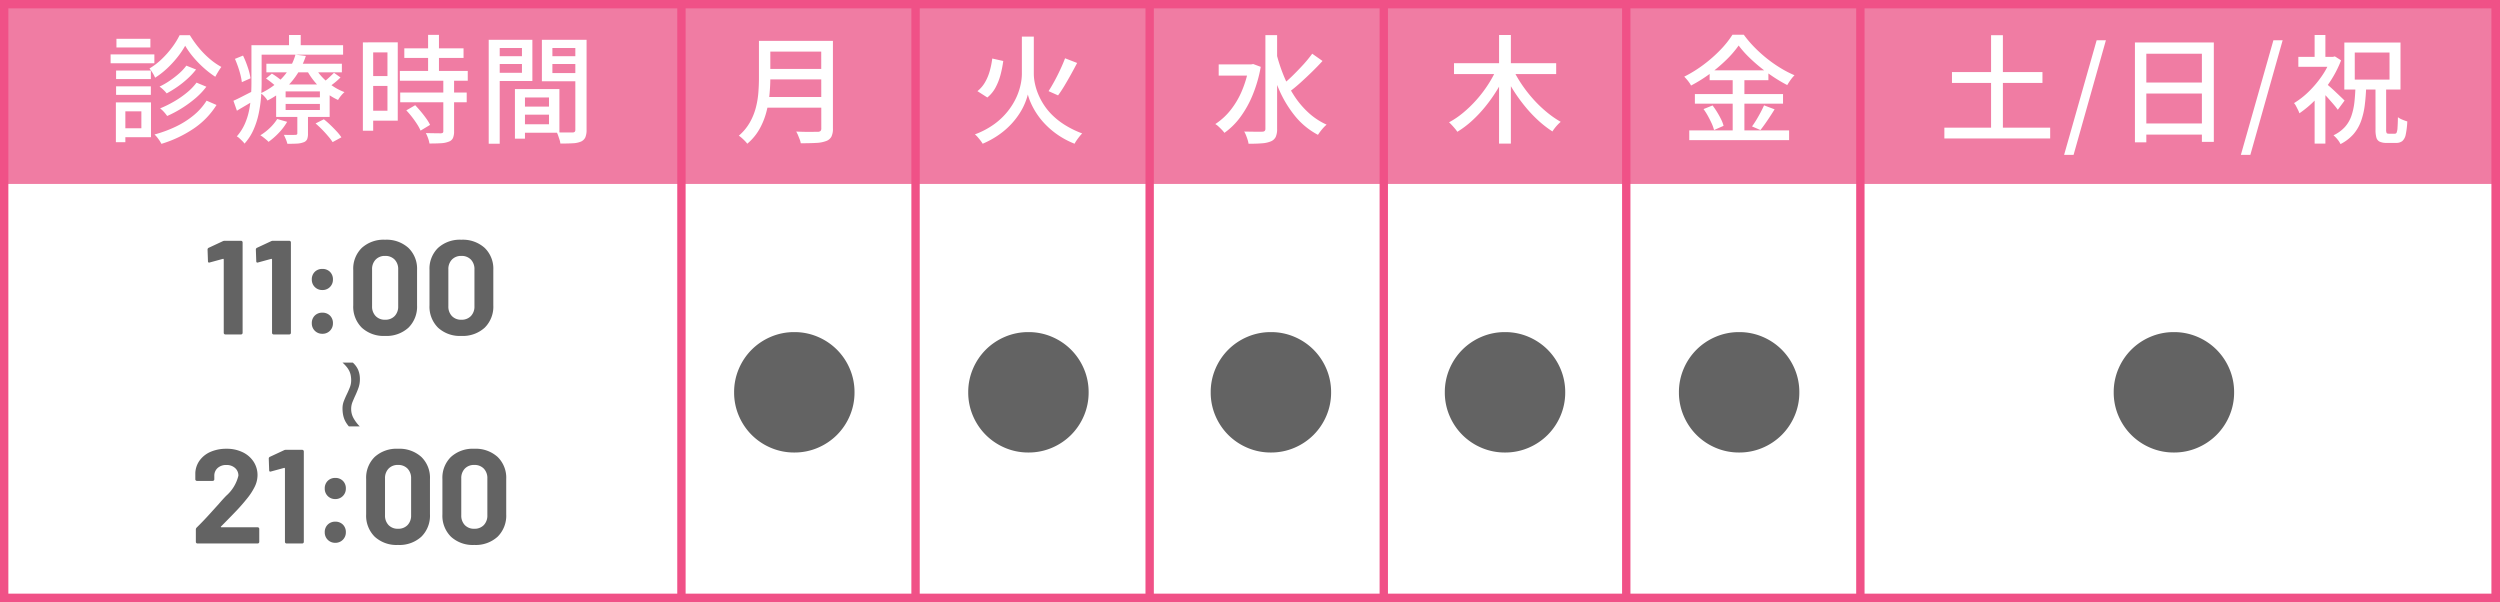 <svg xmlns="http://www.w3.org/2000/svg" width="299" height="72" viewBox="0 0 299 72"><g id="schedule2" transform="translate(451 -927)"><path id="&#x30D1;&#x30B9;_3180" data-name="&#x30D1;&#x30B9; 3180" d="M0,0H299V72H0Z" transform="translate(-451 927)" fill="#fff"></path><path id="&#x30D1;&#x30B9;_3181" data-name="&#x30D1;&#x30B9; 3181" d="M0,0H299V22H0Z" transform="translate(-451 927)" fill="#f07ca3"></path><path id="&#x30D1;&#x30B9;_3183" data-name="&#x30D1;&#x30B9; 3183" d="M-19.852-10.528a10.07,10.07,0,0,1-.924,1.365,12.4,12.4,0,0,1-1.239,1.344A9.475,9.475,0,0,1-23.45-6.706a3.5,3.5,0,0,0-.294-.567,5.3,5.3,0,0,0-.378-.539,8.12,8.12,0,0,0,1.449-1.106,10.867,10.867,0,0,0,1.253-1.414,9.052,9.052,0,0,0,.9-1.456h1.232a12.2,12.2,0,0,0,1.071,1.505,10.589,10.589,0,0,0,1.3,1.323,8.151,8.151,0,0,0,1.393.966,5.962,5.962,0,0,0-.378.567q-.2.329-.35.609a11.257,11.257,0,0,1-1.358-1.043,12.347,12.347,0,0,1-1.267-1.3A9.918,9.918,0,0,1-19.852-10.528Zm.14,2.38,1.162.462a8.779,8.779,0,0,1-1.015,1.092,11.471,11.471,0,0,1-1.218.973,13.981,13.981,0,0,1-1.281.791,4.379,4.379,0,0,0-.392-.427,3.6,3.6,0,0,0-.462-.385,9.239,9.239,0,0,0,1.19-.686A11.084,11.084,0,0,0-20.594-7.2,6.066,6.066,0,0,0-19.712-8.148Zm1.218,2.03,1.176.49a8.737,8.737,0,0,1-1.316,1.386,13.7,13.7,0,0,1-1.617,1.183,13.532,13.532,0,0,1-1.757.931,4.342,4.342,0,0,0-.371-.469,3.406,3.406,0,0,0-.469-.441A13.5,13.5,0,0,0-21.2-3.85a11.276,11.276,0,0,0,1.533-1.057A6.751,6.751,0,0,0-18.494-6.118Zm1.2,2.156,1.19.518A9.42,9.42,0,0,1-18.844-.616a14.217,14.217,0,0,1-3.85,1.82A4.352,4.352,0,0,0-23.051.63,3.745,3.745,0,0,0-23.52.084a14.825,14.825,0,0,0,2.541-.938,10.334,10.334,0,0,0,2.142-1.358A7.27,7.27,0,0,0-17.29-3.962Zm-10.822-3.6h4.158v1.022h-4.158Zm.042-3.794h4.06v1.036h-4.06Zm-.042,5.684h4.158v1.022h-4.158Zm-.658-3.822h5.236v1.064H-28.77Zm1.232,5.74h3.6V.406h-3.6V-.658h2.45v-2.03h-2.45Zm-.6,0h1.134v4.76H-28.14Zm18-4.62h9.03V-7.35h-9.03Zm-.042,1.764.7-.588a8.714,8.714,0,0,1,.812.553,5.58,5.58,0,0,1,.672.581l-.728.658A7.559,7.559,0,0,0-9.373-6Q-9.786-6.342-10.178-6.608Zm5.922,5.376.994-.5a10.373,10.373,0,0,1,.791.693q.4.385.749.763a5.386,5.386,0,0,1,.56.7l-1.05.574a6.335,6.335,0,0,0-.532-.7Q-3.08-.1-3.472-.5T-4.256-1.232ZM-7.84-3.57v.728h4.1V-3.57Zm0-1.5v.714h4.1v-.714Zm-1.134-.826h6.4v3.878h-6.4Zm.126,4.13,1.19.336a6.812,6.812,0,0,1-1,1.323A8.415,8.415,0,0,1-9.884.966a2.54,2.54,0,0,0-.273-.259q-.175-.147-.364-.294a2.6,2.6,0,0,0-.343-.231A6.5,6.5,0,0,0-9.723-.7,5.449,5.449,0,0,0-8.848-1.764Zm6.79-5.53.784.56a8.737,8.737,0,0,1-.721.644q-.385.308-.707.518l-.7-.518a9.228,9.228,0,0,0,.714-.595Q-2.3-7.042-2.058-7.294ZM-4.34-7.966a6.13,6.13,0,0,0,.9,1.218A7.145,7.145,0,0,0-2.2-5.705,6.581,6.581,0,0,0-.8-4.984a3.541,3.541,0,0,0-.42.441,3.543,3.543,0,0,0-.35.5,7.475,7.475,0,0,1-1.477-.9A8.286,8.286,0,0,1-4.333-6.181,8.554,8.554,0,0,1-5.32-7.63Zm-2.1,5.488h1.274v2.45a1.769,1.769,0,0,1-.1.679.718.718,0,0,1-.441.371,2.612,2.612,0,0,1-.791.154Q-6.972,1.2-7.63,1.2A3.307,3.307,0,0,0-7.812.651Q-7.938.35-8.05.126-7.588.14-7.2.14t.532-.014A.274.274,0,0,0-6.489.084.2.2,0,0,0-6.44-.07Zm-.224-6.986,1.246.154a9.726,9.726,0,0,1-.924,1.995A8.744,8.744,0,0,1-7.833-5.488,9.461,9.461,0,0,1-10.01-3.976a2.667,2.667,0,0,0-.364-.483,2.1,2.1,0,0,0-.448-.385A8.626,8.626,0,0,0-8.778-6.167a7.231,7.231,0,0,0,1.365-1.6A6.387,6.387,0,0,0-6.664-9.464Zm-4.62-1.134H-.966v1.134H-11.284Zm-.644,0h1.218v4.522q0,.826-.077,1.785a14.965,14.965,0,0,1-.287,1.939,9.523,9.523,0,0,1-.616,1.89,6.183,6.183,0,0,1-1.064,1.638,2.1,2.1,0,0,0-.259-.3q-.175-.175-.35-.336a1.439,1.439,0,0,0-.315-.231,5.778,5.778,0,0,0,.952-1.477,7.774,7.774,0,0,0,.518-1.638,13.169,13.169,0,0,0,.224-1.68q.056-.833.056-1.589Zm4.494-1.218h1.4V-9.94h-1.4ZM-13.9-8.96l.966-.392a11.274,11.274,0,0,1,.574,1.421,7.307,7.307,0,0,1,.322,1.295l-1.036.462a6.923,6.923,0,0,0-.161-.847q-.119-.483-.294-.987T-13.9-8.96Zm-.182,5.012q.476-.21,1.127-.546t1.351-.686l.308.994q-.588.378-1.2.735t-1.169.693ZM6.356-10.22H13.44v1.148H6.356Zm-.532,2.7h8.12v1.176H5.824Zm.042,2.59h7.952v1.162H5.866ZM9.2-11.83h1.3v5.054H9.2Zm1.82,5.362h1.288V-.294a1.97,1.97,0,0,1-.133.8.844.844,0,0,1-.5.434,2.851,2.851,0,0,1-.924.189q-.56.035-1.386.035A3.607,3.607,0,0,0,9.2.539a4.711,4.711,0,0,0-.266-.623q.6.014,1.113.021t.679.007a.458.458,0,0,0,.231-.063.251.251,0,0,0,.063-.2ZM6.594-2.8l1.064-.616q.336.35.686.77t.644.833a4.7,4.7,0,0,1,.448.749L8.3-.378a5.085,5.085,0,0,0-.413-.763Q7.616-1.568,7.28-2A9.847,9.847,0,0,0,6.594-2.8ZM2.03-10.934H5.572v9.366H2.03v-1.19H4.34V-9.73H2.03ZM2.1-6.9H4.928v1.176H2.1Zm-.7-4.032H2.632V-.364H1.4ZM20.216-3.248h4.06v.966h-4.06Zm-.07-2.1h4.76V-.126h-4.76V-1.134H23.66V-4.34H20.146Zm-.56,0h1.2V.588h-1.2ZM17.108-9.282h3.724v.938H17.108Zm6.482,0h3.766v.938H23.59Zm3.22-1.96h1.344V-.476a2.26,2.26,0,0,1-.147.9,1.039,1.039,0,0,1-.525.511,2.828,2.828,0,0,1-.973.2q-.595.035-1.491.035a1.955,1.955,0,0,0-.091-.441Q24.85.49,24.766.245a2.862,2.862,0,0,0-.182-.427q.392.028.784.028h1.12a.4.4,0,0,0,.252-.084.354.354,0,0,0,.07-.252Zm-9.59,0h4.452v4.928H17.22v-.98h3.206v-2.968H17.22Zm10.276,0v.98h-3.43v3H27.5v.98h-4.69v-4.956Zm-11.046,0h1.316V1.19H16.45Z" transform="translate(-409 943)" fill="#fff"></path><path id="&#x30D1;&#x30B9;_3184" data-name="&#x30D1;&#x30B9; 3184" d="M-15.352-11.152a.476.476,0,0,1,.24-.048h1.936a.185.185,0,0,1,.136.056.185.185,0,0,1,.056.136V-.192a.185.185,0,0,1-.056.136A.185.185,0,0,1-13.176,0h-1.872a.185.185,0,0,1-.136-.056.185.185,0,0,1-.056-.136V-8.96a.092.092,0,0,0-.032-.064.052.052,0,0,0-.064-.016l-1.584.432-.064.016q-.144,0-.144-.176l-.048-1.376a.227.227,0,0,1,.144-.224Zm5.776,0a.476.476,0,0,1,.24-.048H-7.4a.185.185,0,0,1,.136.056.185.185,0,0,1,.056.136V-.192a.185.185,0,0,1-.056.136A.185.185,0,0,1-7.4,0H-9.272a.185.185,0,0,1-.136-.056.185.185,0,0,1-.056-.136V-8.96A.092.092,0,0,0-9.5-9.024.052.052,0,0,0-9.56-9.04l-1.584.432-.064.016q-.144,0-.144-.176l-.048-1.376a.227.227,0,0,1,.144-.224Zm6.128,5.84a1.226,1.226,0,0,1-.9-.36,1.226,1.226,0,0,1-.36-.9,1.234,1.234,0,0,1,.352-.912,1.234,1.234,0,0,1,.912-.352,1.234,1.234,0,0,1,.912.352,1.234,1.234,0,0,1,.352.912,1.226,1.226,0,0,1-.36.9A1.226,1.226,0,0,1-3.448-5.312Zm0,5.232a1.226,1.226,0,0,1-.9-.36,1.226,1.226,0,0,1-.36-.9,1.234,1.234,0,0,1,.352-.912,1.234,1.234,0,0,1,.912-.352,1.234,1.234,0,0,1,.912.352,1.234,1.234,0,0,1,.352.912,1.226,1.226,0,0,1-.36.9A1.226,1.226,0,0,1-3.448-.08Zm7.5.256A3.85,3.85,0,0,1,1.272-.808,3.542,3.542,0,0,1,.248-3.488V-7.712a3.475,3.475,0,0,1,1.024-2.64,3.869,3.869,0,0,1,2.784-.976,3.9,3.9,0,0,1,2.792.976A3.46,3.46,0,0,1,7.88-7.712v4.224A3.527,3.527,0,0,1,6.848-.808,3.878,3.878,0,0,1,4.056.176Zm0-1.936A1.515,1.515,0,0,0,5.2-2.2a1.623,1.623,0,0,0,.424-1.176v-4.4A1.623,1.623,0,0,0,5.2-8.952a1.515,1.515,0,0,0-1.144-.44,1.494,1.494,0,0,0-1.128.44A1.623,1.623,0,0,0,2.5-7.776v4.4A1.623,1.623,0,0,0,2.928-2.2,1.494,1.494,0,0,0,4.056-1.76ZM13.176.176a3.85,3.85,0,0,1-2.784-.984,3.542,3.542,0,0,1-1.024-2.68V-7.712a3.475,3.475,0,0,1,1.024-2.64,3.869,3.869,0,0,1,2.784-.976,3.9,3.9,0,0,1,2.792.976A3.46,3.46,0,0,1,17-7.712v4.224a3.527,3.527,0,0,1-1.032,2.68A3.878,3.878,0,0,1,13.176.176Zm0-1.936A1.515,1.515,0,0,0,14.32-2.2a1.623,1.623,0,0,0,.424-1.176v-4.4a1.623,1.623,0,0,0-.424-1.176,1.515,1.515,0,0,0-1.144-.44,1.494,1.494,0,0,0-1.128.44,1.623,1.623,0,0,0-.424,1.176v4.4A1.623,1.623,0,0,0,12.048-2.2,1.494,1.494,0,0,0,13.176-1.76Z" transform="translate(-409 967)" fill="#636363"></path><path id="&#x30D1;&#x30B9;_3185" data-name="&#x30D1;&#x30B9; 3185" d="M1.043-5.625a2.938,2.938,0,0,1-.164.992Q.715-4.172.52-3.75T.16-2.922A2.194,2.194,0,0,0,0-2.094,2.253,2.253,0,0,0,.273-1a4.622,4.622,0,0,0,.754,1h-1.3a3.471,3.471,0,0,1-.3-.4A2.634,2.634,0,0,1-.816-.867a3.1,3.1,0,0,1-.16-.578,4.063,4.063,0,0,1-.059-.727,2.362,2.362,0,0,1,.16-.859q.16-.414.355-.816t.355-.809A2.26,2.26,0,0,0,0-5.492a3.285,3.285,0,0,0-.055-.625,2.062,2.062,0,0,0-.18-.531,2.621,2.621,0,0,0-.32-.488,4.49,4.49,0,0,0-.484-.5H.191a2.5,2.5,0,0,1,.637.859A2.816,2.816,0,0,1,1.043-5.625Z" transform="translate(-409 978)" fill="#636363"></path><path id="&#x30D1;&#x30B9;_3186" data-name="&#x30D1;&#x30B9; 3186" d="M-15.568-2.032a.052.052,0,0,0-.016.064.064.064,0,0,0,.064.032h4.336a.185.185,0,0,1,.136.056.185.185,0,0,1,.056.136V-.192a.185.185,0,0,1-.056.136A.185.185,0,0,1-11.184,0h-7.2a.185.185,0,0,1-.136-.056.185.185,0,0,1-.056-.136V-1.664a.326.326,0,0,1,.1-.24q.784-.768,1.6-1.672T-15.856-4.7q.448-.528.912-1.008a4.63,4.63,0,0,0,1.456-2.4,1.182,1.182,0,0,0-.4-.92,1.5,1.5,0,0,0-1.04-.36,1.5,1.5,0,0,0-1.04.36,1.219,1.219,0,0,0-.4.952v.4a.185.185,0,0,1-.056.136.185.185,0,0,1-.136.056h-1.888a.185.185,0,0,1-.136-.056.185.185,0,0,1-.056-.136v-.752A2.75,2.75,0,0,1-18.1-9.96a3.156,3.156,0,0,1,1.32-1.016,4.66,4.66,0,0,1,1.848-.352,4.334,4.334,0,0,1,1.976.424,3.2,3.2,0,0,1,1.3,1.144,2.929,2.929,0,0,1,.456,1.6,3.182,3.182,0,0,1-.336,1.376,7.608,7.608,0,0,1-1.008,1.52q-.5.624-1.072,1.232t-1.712,1.76Zm7.536-9.12a.476.476,0,0,1,.24-.048h1.936a.185.185,0,0,1,.136.056.185.185,0,0,1,.056.136V-.192a.185.185,0,0,1-.056.136A.185.185,0,0,1-5.856,0H-7.728a.185.185,0,0,1-.136-.056A.185.185,0,0,1-7.92-.192V-8.96a.092.092,0,0,0-.032-.064.052.052,0,0,0-.064-.016L-9.6-8.608l-.064.016q-.144,0-.144-.176l-.048-1.376a.227.227,0,0,1,.144-.224ZM-1.9-5.312a1.226,1.226,0,0,1-.9-.36,1.226,1.226,0,0,1-.36-.9,1.234,1.234,0,0,1,.352-.912A1.234,1.234,0,0,1-1.9-7.84a1.234,1.234,0,0,1,.912.352,1.234,1.234,0,0,1,.352.912,1.226,1.226,0,0,1-.36.9A1.226,1.226,0,0,1-1.9-5.312Zm0,5.232a1.226,1.226,0,0,1-.9-.36,1.226,1.226,0,0,1-.36-.9,1.234,1.234,0,0,1,.352-.912A1.234,1.234,0,0,1-1.9-2.608a1.234,1.234,0,0,1,.912.352,1.234,1.234,0,0,1,.352.912A1.226,1.226,0,0,1-1-.44,1.226,1.226,0,0,1-1.9-.08ZM5.6.176A3.85,3.85,0,0,1,2.816-.808a3.542,3.542,0,0,1-1.024-2.68V-7.712a3.475,3.475,0,0,1,1.024-2.64A3.869,3.869,0,0,1,5.6-11.328a3.9,3.9,0,0,1,2.792.976,3.46,3.46,0,0,1,1.032,2.64v4.224A3.527,3.527,0,0,1,8.392-.808,3.878,3.878,0,0,1,5.6.176Zm0-1.936A1.515,1.515,0,0,0,6.744-2.2a1.623,1.623,0,0,0,.424-1.176v-4.4a1.623,1.623,0,0,0-.424-1.176A1.515,1.515,0,0,0,5.6-9.392a1.494,1.494,0,0,0-1.128.44,1.623,1.623,0,0,0-.424,1.176v4.4A1.623,1.623,0,0,0,4.472-2.2,1.494,1.494,0,0,0,5.6-1.76ZM14.72.176a3.85,3.85,0,0,1-2.784-.984,3.542,3.542,0,0,1-1.024-2.68V-7.712a3.475,3.475,0,0,1,1.024-2.64,3.869,3.869,0,0,1,2.784-.976,3.9,3.9,0,0,1,2.792.976,3.46,3.46,0,0,1,1.032,2.64v4.224a3.527,3.527,0,0,1-1.032,2.68A3.878,3.878,0,0,1,14.72.176Zm0-1.936a1.515,1.515,0,0,0,1.144-.44,1.623,1.623,0,0,0,.424-1.176v-4.4a1.623,1.623,0,0,0-.424-1.176,1.515,1.515,0,0,0-1.144-.44,1.494,1.494,0,0,0-1.128.44,1.623,1.623,0,0,0-.424,1.176v4.4A1.623,1.623,0,0,0,13.592-2.2,1.494,1.494,0,0,0,14.72-1.76Z" transform="translate(-409 992)" fill="#636363"></path><path id="&#x30D1;&#x30B9;_3187" data-name="&#x30D1;&#x30B9; 3187" d="M-3.346-11.116H3.822v1.288H-3.346Zm0,3.36H3.878V-6.5H-3.346Zm-.1,3.36H3.794v1.274H-3.444Zm-.784-6.72H-2.87V-6.65q0,.91-.1,1.953A13.08,13.08,0,0,1-3.346-2.59,8.641,8.641,0,0,1-4.172-.553,6.347,6.347,0,0,1-5.628,1.19a2.869,2.869,0,0,0-.28-.329Q-6.09.672-6.286.5a2.805,2.805,0,0,0-.35-.273A5.949,5.949,0,0,0-5.327-1.344a7.353,7.353,0,0,0,.721-1.764A10.3,10.3,0,0,0-4.3-4.928q.07-.91.07-1.736Zm7.448,0h1.4V-.63a2.081,2.081,0,0,1-.189.987,1.151,1.151,0,0,1-.623.511,3.777,3.777,0,0,1-1.183.224Q1.89,1.134.77,1.134A2.029,2.029,0,0,0,.644.672q-.1-.252-.2-.5A3.127,3.127,0,0,0,.224-.266Q.77-.238,1.3-.231t.924,0q.4-.007.567-.007a.491.491,0,0,0,.336-.091.417.417,0,0,0,.1-.315Z" transform="translate(-356 943)" fill="#fff"></path><path id="&#x30D1;&#x30B9;_3188" data-name="&#x30D1;&#x30B9; 3188" d="M-7.2-6.08a7.057,7.057,0,0,1,.56-2.8,7.223,7.223,0,0,1,1.544-2.3A7.223,7.223,0,0,1-2.8-12.72,7.057,7.057,0,0,1,0-13.28a7.057,7.057,0,0,1,2.8.56,7.223,7.223,0,0,1,2.3,1.544A7.223,7.223,0,0,1,6.64-8.88a7.057,7.057,0,0,1,.56,2.8,7.057,7.057,0,0,1-.56,2.8A7.223,7.223,0,0,1,5.1-.984,7.223,7.223,0,0,1,2.8.56,7.057,7.057,0,0,1,0,1.12,7.057,7.057,0,0,1-2.8.56,7.223,7.223,0,0,1-5.1-.984,7.223,7.223,0,0,1-6.64-3.28,7.057,7.057,0,0,1-7.2-6.08Z" transform="translate(-356 980)" fill="#636363"></path><path id="&#x30D1;&#x30B9;_3189" data-name="&#x30D1;&#x30B9; 3189" d="M-4.326-9l1.316.294a13.371,13.371,0,0,1-.329,1.659A6.906,6.906,0,0,1-3.934-5.53a3.916,3.916,0,0,1-.98,1.19L-6.1-5.1a3.729,3.729,0,0,0,.9-1.043,5.79,5.79,0,0,0,.567-1.344A10.065,10.065,0,0,0-4.326-9ZM4.382-9.03l1.442.56q-.35.672-.742,1.379T4.3-5.733q-.392.651-.756,1.141L2.408-5.1q.336-.518.707-1.2t.7-1.393Q4.144-8.4,4.382-9.03ZM-.07-11.62H.644v4.466A5.677,5.677,0,0,0,.756-6.1,7.157,7.157,0,0,0,1.12-4.865,7.8,7.8,0,0,0,1.8-3.535,7.406,7.406,0,0,0,2.87-2.219,8.823,8.823,0,0,0,4.4-1.029a11.415,11.415,0,0,0,2.03.987,4.558,4.558,0,0,0-.315.357q-.175.217-.336.448a3.482,3.482,0,0,0-.259.427A9.976,9.976,0,0,1,3.528.14,9.838,9.838,0,0,1,2.023-1.127,8.853,8.853,0,0,1,.959-2.457,8.657,8.657,0,0,1,.28-3.71,6.485,6.485,0,0,1-.07-4.7,7.244,7.244,0,0,1-.4-3.7a7.732,7.732,0,0,1-.644,1.239A8.975,8.975,0,0,1-2.065-1.148,9.37,9.37,0,0,1-3.521.112,10.582,10.582,0,0,1-5.474,1.19,2.925,2.925,0,0,0-5.719.826q-.161-.21-.343-.42A2.836,2.836,0,0,0-6.4.07,9.718,9.718,0,0,0-4.074-1.162a8.249,8.249,0,0,0,1.6-1.526A8.1,8.1,0,0,0-1.463-4.312,7.392,7.392,0,0,0-.938-5.859,6.362,6.362,0,0,0-.784-7.14v-4.48Z" transform="translate(-328 943)" fill="#fff"></path><path id="&#x30D1;&#x30B9;_3190" data-name="&#x30D1;&#x30B9; 3190" d="M-7.2-6.08a7.057,7.057,0,0,1,.56-2.8,7.223,7.223,0,0,1,1.544-2.3A7.223,7.223,0,0,1-2.8-12.72,7.057,7.057,0,0,1,0-13.28a7.057,7.057,0,0,1,2.8.56,7.223,7.223,0,0,1,2.3,1.544A7.223,7.223,0,0,1,6.64-8.88a7.057,7.057,0,0,1,.56,2.8,7.057,7.057,0,0,1-.56,2.8A7.223,7.223,0,0,1,5.1-.984,7.223,7.223,0,0,1,2.8.56,7.057,7.057,0,0,1,0,1.12,7.057,7.057,0,0,1-2.8.56,7.223,7.223,0,0,1-5.1-.984,7.223,7.223,0,0,1-6.64-3.28,7.057,7.057,0,0,1-7.2-6.08Z" transform="translate(-328 980)" fill="#636363"></path><path id="&#x30D1;&#x30B9;_3191" data-name="&#x30D1;&#x30B9; 3191" d="M-6.244-8.3h4.06v1.344h-4.06Zm5.586-3.5h1.4V-.6a2.256,2.256,0,0,1-.168.98A1.129,1.129,0,0,1,.014.9a3.312,3.312,0,0,1-1.057.238q-.651.056-1.631.056A2.86,2.86,0,0,0-2.786.714Q-2.87.448-2.975.182a2.877,2.877,0,0,0-.217-.448q.728.014,1.337.021t.819-.007A.414.414,0,0,0-.749-.336.346.346,0,0,0-.658-.6ZM-2.632-8.3h.28l.238-.042.9.336A16.29,16.29,0,0,1-2.191-4.62,12.234,12.234,0,0,1-3.682-1.96,8.356,8.356,0,0,1-5.558-.112a4.029,4.029,0,0,0-.308-.364q-.2-.21-.406-.4a2.377,2.377,0,0,0-.378-.287A7.712,7.712,0,0,0-4.851-2.8,9.818,9.818,0,0,0-3.479-5.11a13.076,13.076,0,0,0,.847-2.884ZM.658-9.618a19.571,19.571,0,0,0,.889,2.709A14.114,14.114,0,0,0,2.828-4.48a10.453,10.453,0,0,0,1.7,1.988,8.2,8.2,0,0,0,2.135,1.4,4.091,4.091,0,0,0-.364.35A5.616,5.616,0,0,0,5.929-.3q-.175.231-.3.427A8.826,8.826,0,0,1,2.87-2.142,13.687,13.687,0,0,1,.917-5.418,25.438,25.438,0,0,1-.392-9.38Zm4.284.042,1.232.868q-.574.63-1.26,1.3T3.542-6.118Q2.856-5.5,2.254-5.054L1.3-5.8A16.148,16.148,0,0,0,2.569-6.923q.665-.651,1.3-1.344A15.676,15.676,0,0,0,4.942-9.576Z" transform="translate(-299 943)" fill="#fff"></path><path id="&#x30D1;&#x30B9;_3192" data-name="&#x30D1;&#x30B9; 3192" d="M-7.2-6.08a7.057,7.057,0,0,1,.56-2.8,7.223,7.223,0,0,1,1.544-2.3A7.223,7.223,0,0,1-2.8-12.72,7.057,7.057,0,0,1,0-13.28a7.057,7.057,0,0,1,2.8.56,7.223,7.223,0,0,1,2.3,1.544A7.223,7.223,0,0,1,6.64-8.88a7.057,7.057,0,0,1,.56,2.8,7.057,7.057,0,0,1-.56,2.8A7.223,7.223,0,0,1,5.1-.984,7.223,7.223,0,0,1,2.8.56,7.057,7.057,0,0,1,0,1.12,7.057,7.057,0,0,1-2.8.56,7.223,7.223,0,0,1-5.1-.984,7.223,7.223,0,0,1-6.64-3.28,7.057,7.057,0,0,1-7.2-6.08Z" transform="translate(-299 980)" fill="#636363"></path><path id="&#x30D1;&#x30B9;_3196" data-name="&#x30D1;&#x30B9; 3196" d="M-6.1-8.442H6.118v1.3H-6.1Zm5.39-3.374H.7V1.176H-.714Zm-.294,4.06L.154-7.35A17.122,17.122,0,0,1-.959-5.222,18.428,18.428,0,0,1-2.352-3.255a15.483,15.483,0,0,1-1.6,1.7A11.471,11.471,0,0,1-5.7-.238a4.523,4.523,0,0,0-.287-.378q-.175-.21-.364-.413t-.343-.343a10.049,10.049,0,0,0,1.7-1.155A14.563,14.563,0,0,0-3.4-4.074,15.138,15.138,0,0,0-2.037-5.866,13.426,13.426,0,0,0-1.008-7.756Zm1.96.042A14.667,14.667,0,0,0,2.023-5.873,16.411,16.411,0,0,0,3.4-4.116,14.779,14.779,0,0,0,4.991-2.59,11.769,11.769,0,0,0,6.664-1.428a4.192,4.192,0,0,0-.35.329,5.1,5.1,0,0,0-.364.42,4.6,4.6,0,0,0-.28.4A12.793,12.793,0,0,1,3.969-1.6,16.152,16.152,0,0,1,2.38-3.29,19.414,19.414,0,0,1,.98-5.236,20.64,20.64,0,0,1-.168-7.308Z" transform="translate(-271 943)" fill="#fff"></path><path id="&#x30D1;&#x30B9;_3197" data-name="&#x30D1;&#x30B9; 3197" d="M-7.2-6.08a7.057,7.057,0,0,1,.56-2.8,7.223,7.223,0,0,1,1.544-2.3A7.223,7.223,0,0,1-2.8-12.72,7.057,7.057,0,0,1,0-13.28a7.057,7.057,0,0,1,2.8.56,7.223,7.223,0,0,1,2.3,1.544A7.223,7.223,0,0,1,6.64-8.88a7.057,7.057,0,0,1,.56,2.8,7.057,7.057,0,0,1-.56,2.8A7.223,7.223,0,0,1,5.1-.984,7.223,7.223,0,0,1,2.8.56,7.057,7.057,0,0,1,0,1.12,7.057,7.057,0,0,1-2.8.56,7.223,7.223,0,0,1-5.1-.984,7.223,7.223,0,0,1-6.64-3.28,7.057,7.057,0,0,1-7.2-6.08Z" transform="translate(-271 980)" fill="#636363"></path><path id="&#x30D1;&#x30B9;_3199" data-name="&#x30D1;&#x30B9; 3199" d="M-.056-10.556a12.157,12.157,0,0,1-1.463,1.7A18.067,18.067,0,0,1-3.493-7.182,17.579,17.579,0,0,1-5.754-5.768a2.156,2.156,0,0,0-.21-.35q-.14-.2-.3-.385t-.3-.329A15.2,15.2,0,0,0-4.242-8.274a16.32,16.32,0,0,0,2.016-1.778A11.283,11.283,0,0,0-.8-11.844H.56a13.331,13.331,0,0,0,1.267,1.491A16.445,16.445,0,0,0,3.325-9,15.788,15.788,0,0,0,4.956-7.861,12.883,12.883,0,0,0,6.622-7a4.5,4.5,0,0,0-.469.56,7.146,7.146,0,0,0-.4.616A17.833,17.833,0,0,1,4.116-6.79q-.826-.546-1.6-1.176A18.537,18.537,0,0,1,1.078-9.254,11.64,11.64,0,0,1-.056-10.556ZM-3.528-7.588H3.5v1.176H-3.528ZM-5.292-4.746H5.25V-3.6H-5.292Zm-.672,4.34H5.978V.756H-5.964ZM-.77-7.126H.63V.182H-.77ZM-4.256-2.954l1.078-.434a9.152,9.152,0,0,1,.546.8q.266.434.476.861a3.8,3.8,0,0,1,.294.777L-3-.448a4.475,4.475,0,0,0-.28-.784q-.2-.434-.448-.889A7.513,7.513,0,0,0-4.256-2.954ZM2.982-3.4l1.26.476q-.406.658-.861,1.33T2.548-.448L1.54-.882q.252-.336.518-.777t.511-.9Q2.814-3.024,2.982-3.4Z" transform="translate(-243 943)" fill="#fff"></path><path id="&#x30D1;&#x30B9;_3200" data-name="&#x30D1;&#x30B9; 3200" d="M-7.2-6.08a7.057,7.057,0,0,1,.56-2.8,7.223,7.223,0,0,1,1.544-2.3A7.223,7.223,0,0,1-2.8-12.72,7.057,7.057,0,0,1,0-13.28a7.057,7.057,0,0,1,2.8.56,7.223,7.223,0,0,1,2.3,1.544A7.223,7.223,0,0,1,6.64-8.88a7.057,7.057,0,0,1,.56,2.8,7.057,7.057,0,0,1-.56,2.8A7.223,7.223,0,0,1,5.1-.984,7.223,7.223,0,0,1,2.8.56,7.057,7.057,0,0,1,0,1.12,7.057,7.057,0,0,1-2.8.56,7.223,7.223,0,0,1-5.1-.984,7.223,7.223,0,0,1-6.64-3.28,7.057,7.057,0,0,1-7.2-6.08Z" transform="translate(-243 980)" fill="#636363"></path><path id="&#x30D1;&#x30B9;_3202" data-name="&#x30D1;&#x30B9; 3202" d="M-26.544-7.378h10.822v1.3H-26.544Zm-.91,6.65H-14.8V.56H-27.454Zm5.586-11.06h1.414V.126h-1.414ZM-13.132,2.52-9.24-11.186h1.106L-12,2.52Zm8.47-13.44H4.774V.966H3.346V-9.576H-3.3v10.6H-4.662Zm.91,4.788h7.7v1.316h-7.7Zm-.014,4.9H3.962V.1H-3.766ZM8.008,2.52,11.9-11.186h1.106L9.142,2.52Zm16.1-8.008h1.274V-.5a.9.9,0,0,0,.056.4q.056.091.252.091h.742a.224.224,0,0,0,.21-.147,1.886,1.886,0,0,0,.1-.567q.035-.42.049-1.26a2.3,2.3,0,0,0,.532.294,5.144,5.144,0,0,0,.588.21A9.424,9.424,0,0,1,27.727.084a1.409,1.409,0,0,1-.406.784,1.147,1.147,0,0,1-.749.224H25.466a1.964,1.964,0,0,1-.854-.147.774.774,0,0,1-.4-.5,3.438,3.438,0,0,1-.1-.952ZM21.63-9.716v3.234h4.158V-9.716Zm-1.246-1.2H27.1v5.628h-6.72ZM14.882-9.2h4.326v1.19H14.882ZM16.828-4.76l1.288-1.554v7.49H16.828Zm0-7.056h1.288v3.192H16.828ZM18.1-6.1q.168.14.5.427t.7.637q.371.35.679.644t.434.42L19.6-2.87a7.271,7.271,0,0,0-.476-.609q-.294-.343-.623-.714t-.637-.686q-.308-.315-.532-.525ZM18.76-9.2h.266l.224-.056.742.476a13.135,13.135,0,0,1-1.3,2.52,14.183,14.183,0,0,1-1.75,2.177A12.624,12.624,0,0,1,15.008-2.45a2.812,2.812,0,0,0-.175-.42q-.119-.238-.238-.462a1.428,1.428,0,0,0-.231-.336,9.685,9.685,0,0,0,1.771-1.386A12.344,12.344,0,0,0,17.689-6.9,9.148,9.148,0,0,0,18.76-8.946Zm2.954,3.486H23Q22.96-4.48,22.827-3.43a8.889,8.889,0,0,1-.448,1.918,4.973,4.973,0,0,1-.9,1.554,5.152,5.152,0,0,1-1.554,1.19,2.557,2.557,0,0,0-.364-.56,3.432,3.432,0,0,0-.476-.49,4.4,4.4,0,0,0,1.365-.994,3.9,3.9,0,0,0,.77-1.309,7.546,7.546,0,0,0,.364-1.631Q21.686-4.648,21.714-5.712Z" transform="translate(-191 943)" fill="#fff"></path><path id="&#x30D1;&#x30B9;_3203" data-name="&#x30D1;&#x30B9; 3203" d="M-7.2-6.08a7.057,7.057,0,0,1,.56-2.8,7.223,7.223,0,0,1,1.544-2.3A7.223,7.223,0,0,1-2.8-12.72,7.057,7.057,0,0,1,0-13.28a7.057,7.057,0,0,1,2.8.56,7.223,7.223,0,0,1,2.3,1.544A7.223,7.223,0,0,1,6.64-8.88a7.057,7.057,0,0,1,.56,2.8,7.057,7.057,0,0,1-.56,2.8A7.223,7.223,0,0,1,5.1-.984,7.223,7.223,0,0,1,2.8.56,7.057,7.057,0,0,1,0,1.12,7.057,7.057,0,0,1-2.8.56,7.223,7.223,0,0,1-5.1-.984,7.223,7.223,0,0,1-6.64-3.28,7.057,7.057,0,0,1-7.2-6.08Z" transform="translate(-191 980)" fill="#636363"></path><path id="&#x30D1;&#x30B9;_3193" data-name="&#x30D1;&#x30B9; 3193" d="M0,0V71.392" transform="translate(-369.5 927.108)" fill="none" stroke="#f05187" stroke-width="1"></path><path id="&#x30D1;&#x30B9;_3194" data-name="&#x30D1;&#x30B9; 3194" d="M0,0V71.392" transform="translate(-341.5 927.108)" fill="none" stroke="#f05187" stroke-width="1"></path><path id="&#x30D1;&#x30B9;_3195" data-name="&#x30D1;&#x30B9; 3195" d="M0,0V71.392" transform="translate(-313.5 927.108)" fill="none" stroke="#f05187" stroke-width="1"></path><path id="&#x30D1;&#x30B9;_3198" data-name="&#x30D1;&#x30B9; 3198" d="M0,0V71.392" transform="translate(-285.5 927.108)" fill="none" stroke="#f05187" stroke-width="1"></path><path id="&#x30D1;&#x30B9;_3201" data-name="&#x30D1;&#x30B9; 3201" d="M0,0V71.392" transform="translate(-256.5 927.108)" fill="none" stroke="#f05187" stroke-width="1"></path><path id="&#x30D1;&#x30B9;_3204" data-name="&#x30D1;&#x30B9; 3204" d="M0,0V71.392" transform="translate(-228.5 927.108)" fill="none" stroke="#f05187" stroke-width="1"></path><path id="&#x30D1;&#x30B9;_3205" data-name="&#x30D1;&#x30B9; 3205" d="M0,0V71.392" transform="translate(-152.5 927.108)" fill="none" stroke="#f05187" stroke-width="1"></path><g id="&#x30D1;&#x30B9;_3182" data-name="&#x30D1;&#x30B9; 3182" transform="translate(-451 927)" fill="none"><path d="M0,0H299V72H0Z" stroke="none"></path><path d="M 1 1 L 1 71 L 298 71 L 298 1 L 1 1 M 0 0 L 299 0 L 299 72 L 0 72 L 0 0 Z" stroke="none" fill="#f05187"></path></g></g></svg>